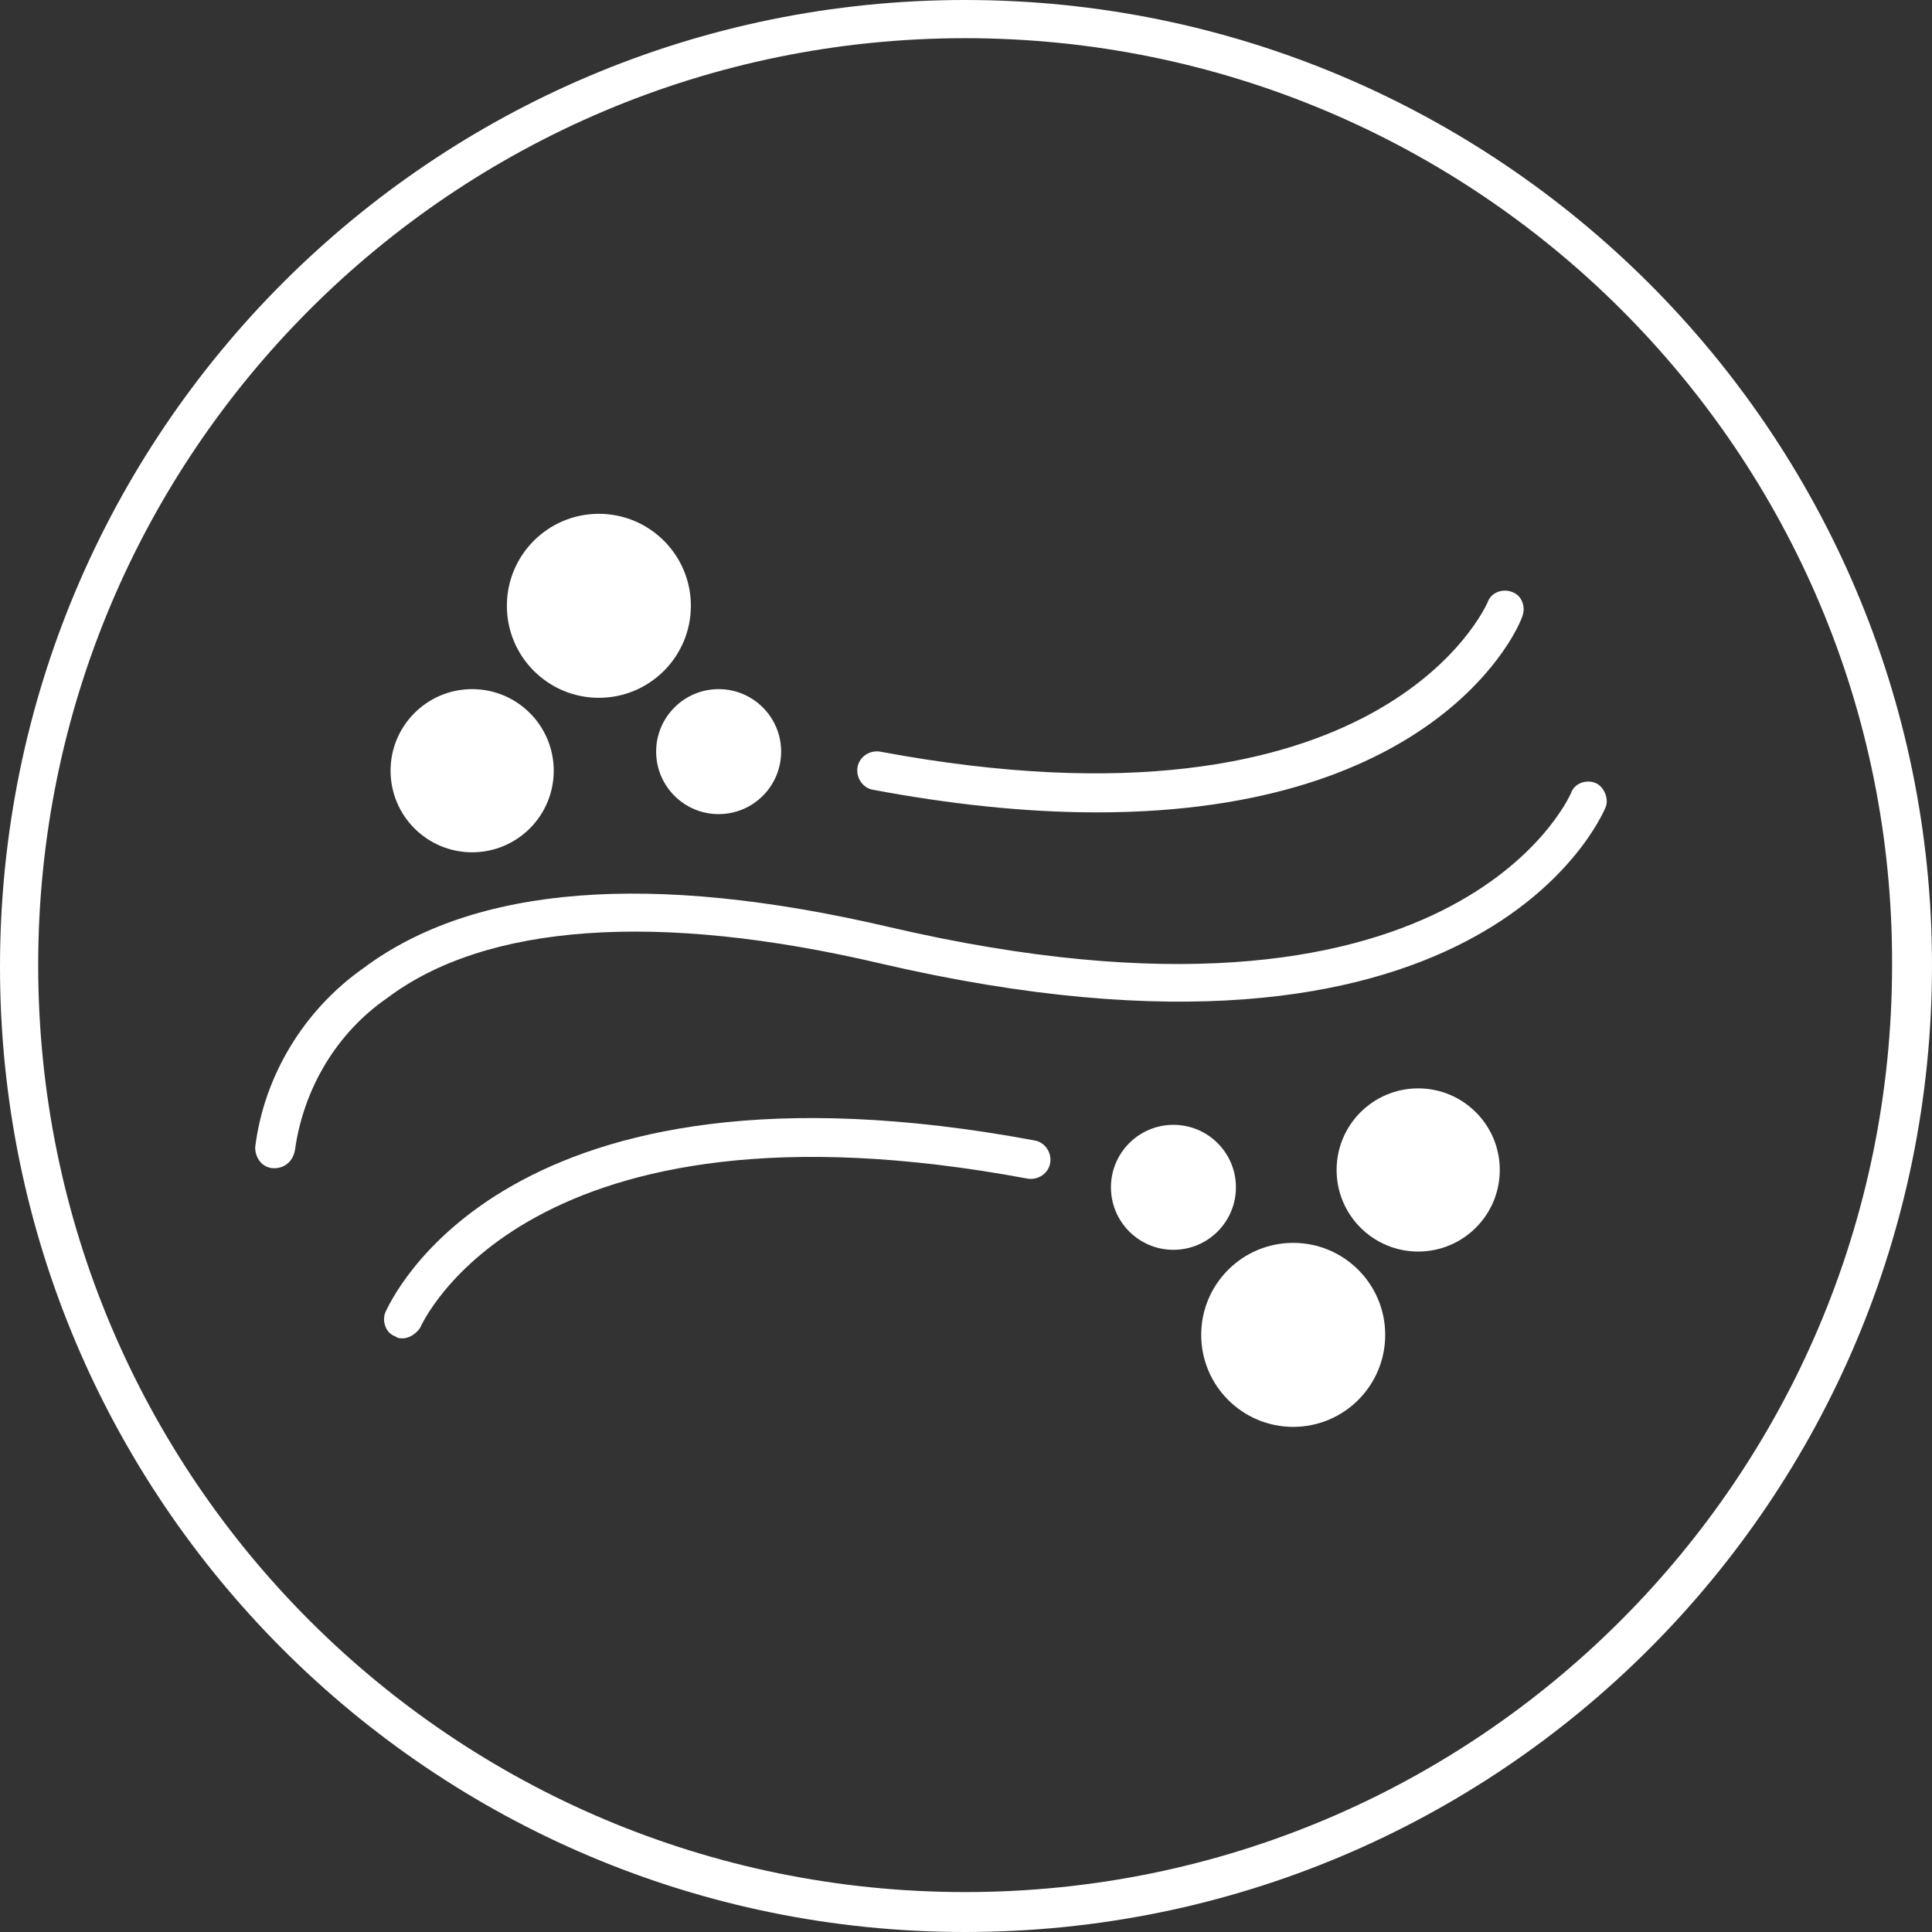 <?xml version="1.0" encoding="utf-8"?>
<!-- Generator: Adobe Illustrator 25.1.0, SVG Export Plug-In . SVG Version: 6.00 Build 0)  -->
<svg version="1.1" id="Livello_1" xmlns="http://www.w3.org/2000/svg" xmlns:xlink="http://www.w3.org/1999/xlink" x="0px" y="0px"
	 viewBox="0 0 111.3 111.3" style="enable-background:new 0 0 111.3 111.3;" xml:space="preserve">
<rect x="0" y="0" width="111.3" height="111.3" fill="#333333" stroke="none"/>
<style type="text/css">
	.st0{fill:#FFFFFF;}
</style>
<g id="Raggruppa_88" transform="translate(0 0)">
	<path id="Tracciato_154" class="st0" d="M55.6,111.3C24.9,111.3,0,86.4,0,55.7C0,24.9,24.9,0,55.6,0c30.7,0,55.7,24.9,55.7,55.6v0
		C111.3,86.4,86.4,111.3,55.6,111.3z M55.6,2.2C26.1,2.2,2.2,26.1,2.2,55.6c0,29.5,23.9,53.4,53.4,53.4s53.4-23.9,53.4-53.4
		c0,0,0,0,0,0C109.1,26.1,85.1,2.2,55.6,2.2L55.6,2.2z"/>
	<path id="Tracciato_155" class="st0" d="M15.8,67.3L15.8,67.3c-0.7,0-1.1-0.6-1.1-1.2c0,0,0,0,0,0c0.5-4.1,2.8-7.9,6.2-10.3
		c6.4-4.8,16.6-5.6,30.3-2.4c32.6,7.6,39.2-7.5,39.3-7.7c0.2-0.6,0.9-0.8,1.4-0.6s0.8,0.9,0.6,1.4l0,0c-0.3,0.7-7.4,17-41.8,9
		c-12.8-3-22.7-2.3-28.4,2c-2.9,2-4.8,5.2-5.3,8.7C16.9,66.9,16.4,67.3,15.8,67.3z"/>
	<path id="Tracciato_156" class="st0" d="M63.2,46.8c-4.3,0-8.6-0.5-12.9-1.3c-0.6-0.1-1-0.7-0.9-1.3c0.1-0.6,0.7-1,1.3-0.9
		c28.9,5.4,34.9-8.4,35-8.6c0.2-0.6,0.9-0.8,1.4-0.6c0.6,0.2,0.8,0.9,0.6,1.4l0,0C87.5,36.2,82.9,46.8,63.2,46.8z"/>
	<ellipse id="Ellisse_11" class="st0" cx="41.4" cy="43.3" rx="3.6" ry="3.6"/>
	<ellipse id="Ellisse_12" class="st0" cx="27.2" cy="44.4" rx="4.7" ry="4.7"/>
	<ellipse id="Ellisse_13" class="st0" cx="34.5" cy="34.9" rx="5.3" ry="5.3"/>
	<ellipse id="Ellisse_14" class="st0" cx="67.6" cy="68.4" rx="3.6" ry="3.6"/>
	<ellipse id="Ellisse_15" class="st0" cx="81.7" cy="67.4" rx="4.7" ry="4.7"/>
	<ellipse id="Ellisse_16" class="st0" cx="74.5" cy="76.9" rx="5.3" ry="5.3"/>
	<path id="Tracciato_157" class="st0" d="M23.2,77.1c-0.1,0-0.3,0-0.4-0.1c-0.6-0.2-0.8-0.9-0.6-1.4c0.3-0.6,6.8-15.6,37.4-9.9
		c0.6,0.1,1,0.7,0.9,1.3c-0.1,0.6-0.7,1-1.3,0.9c-28.9-5.4-34.9,8.4-35,8.6C24,76.8,23.6,77.1,23.2,77.1z"/>
</g>
</svg>
